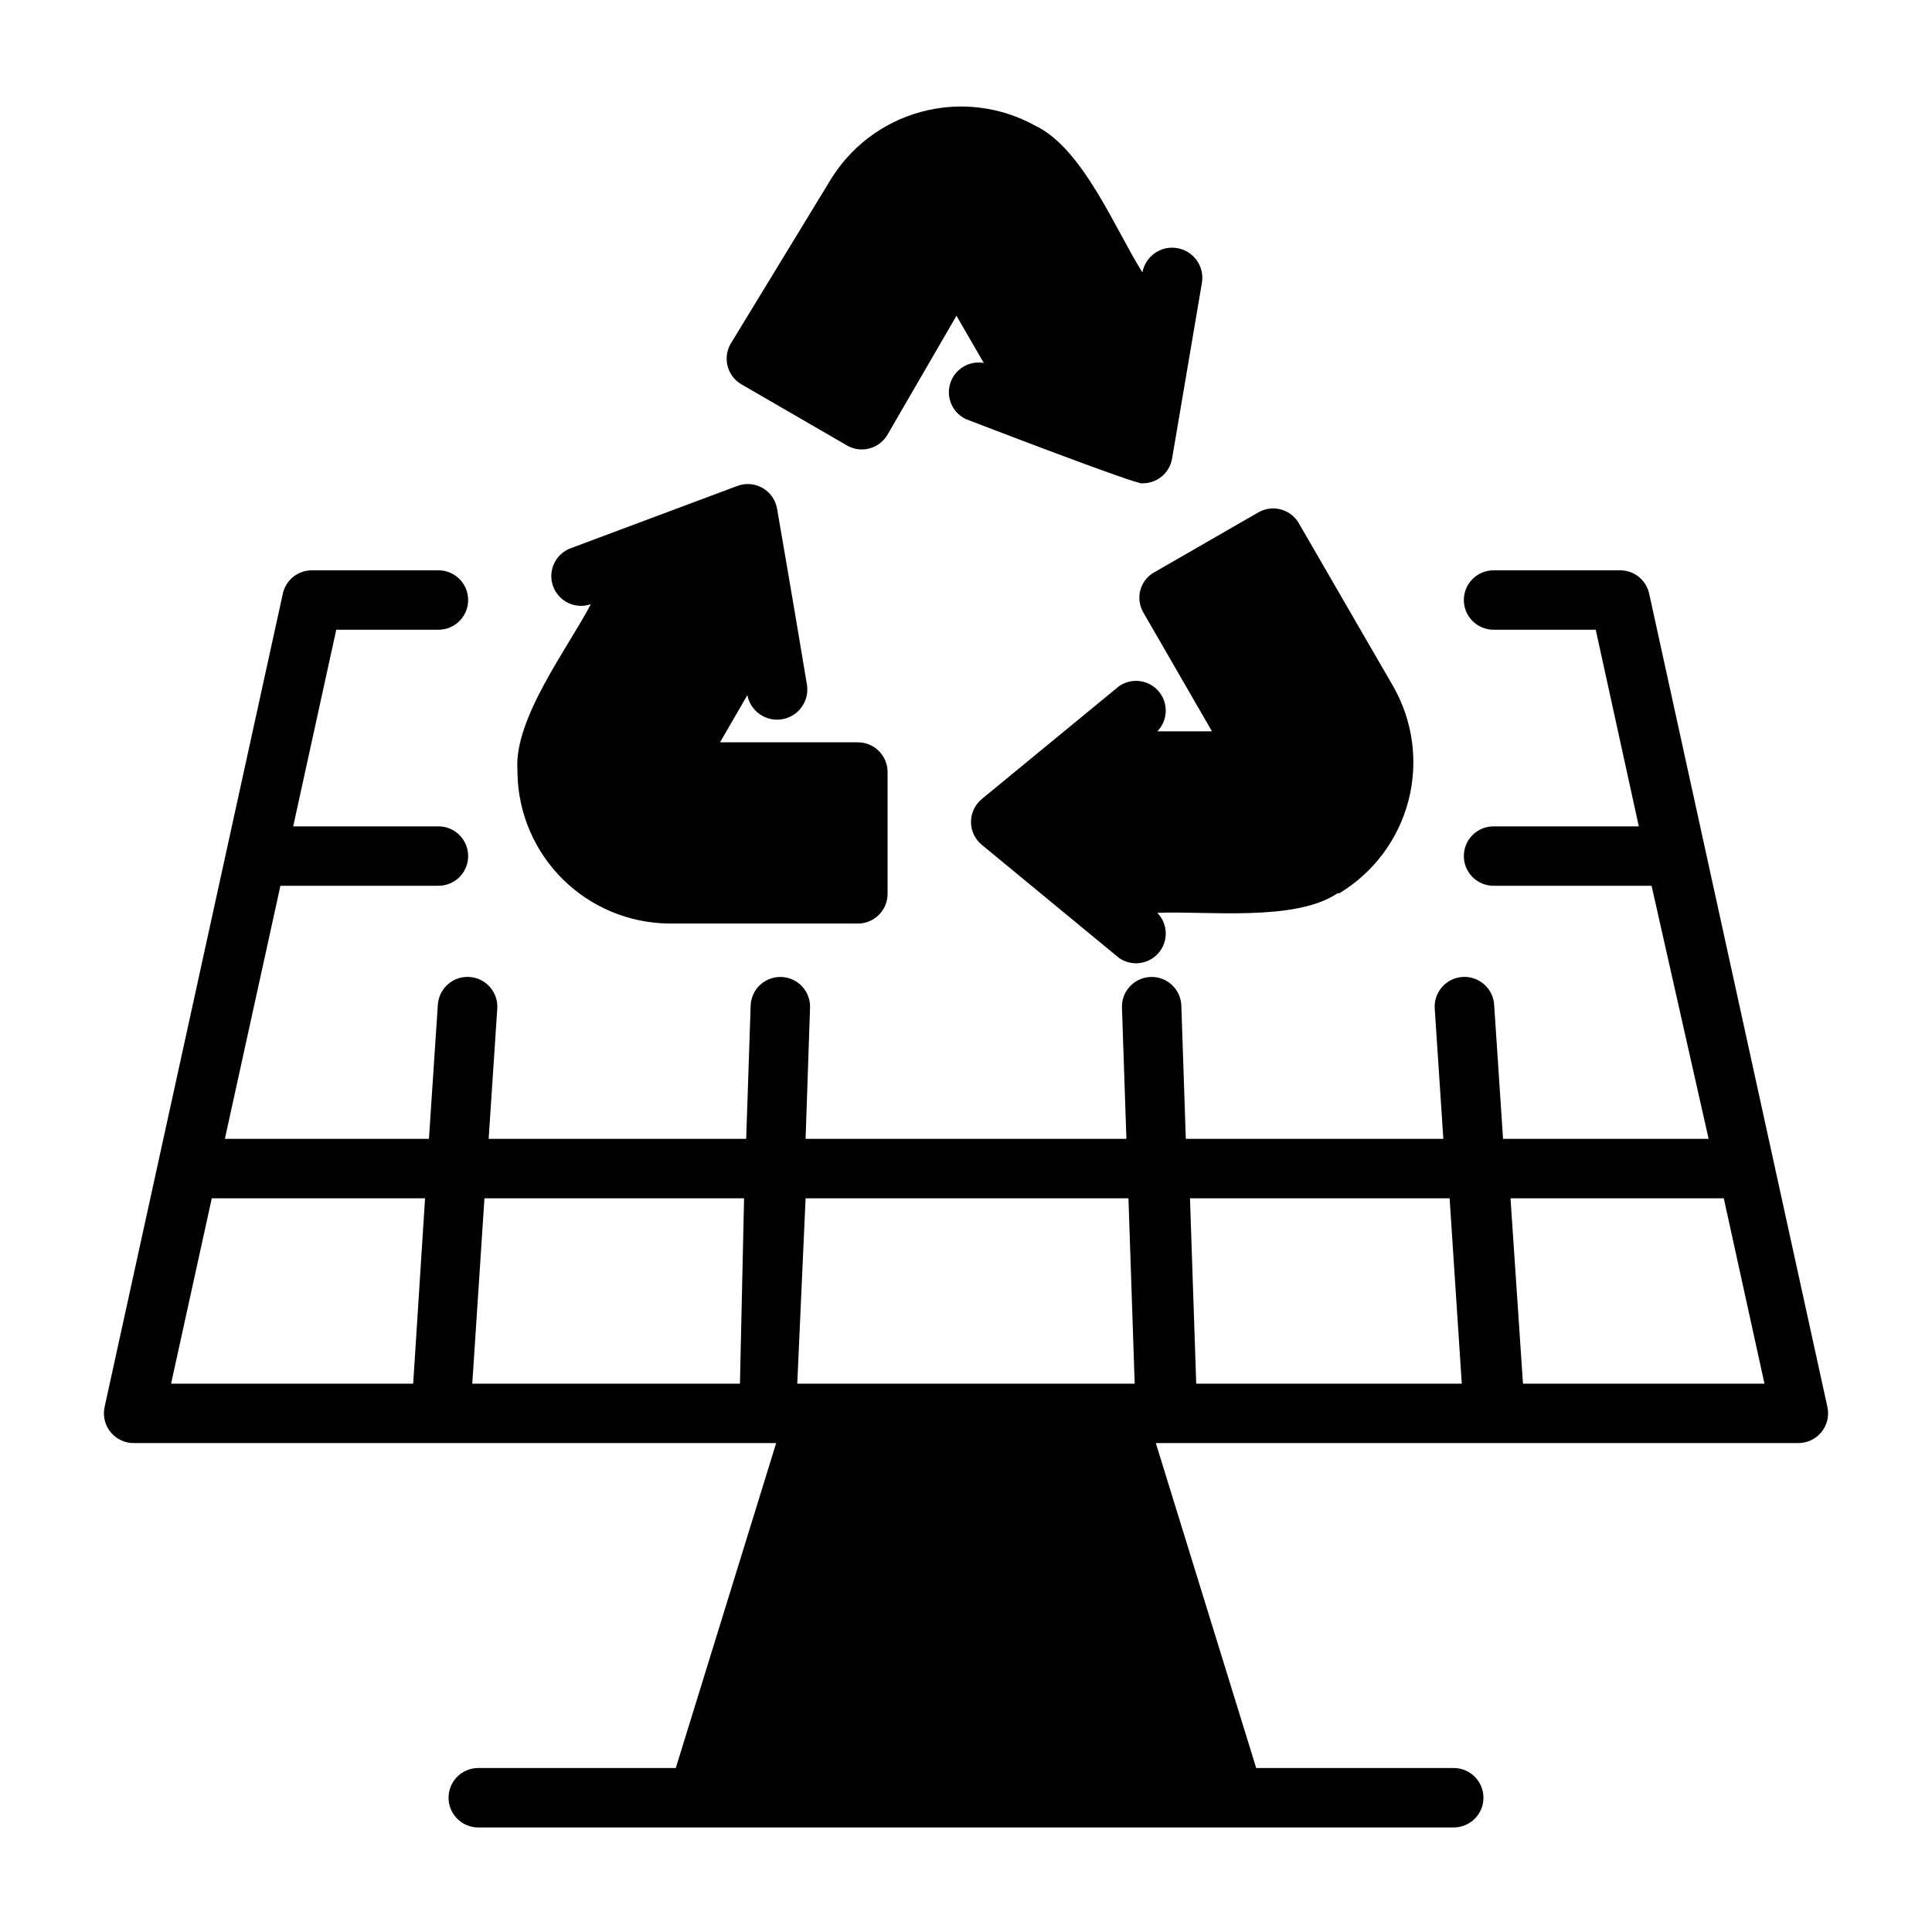 <?xml version="1.0" encoding="UTF-8"?>
<!-- Uploaded to: SVG Repo, www.svgrepo.com, Generator: SVG Repo Mixer Tools -->
<svg fill="#000000" width="800px" height="800px" version="1.1" viewBox="144 144 512 512" xmlns="http://www.w3.org/2000/svg">
 <g>
  <path d="m628.29 516.9-47.234-215.54c-0.793-3.695-4.094-6.305-7.871-6.219h-33.379c-4.348 0-7.871 3.523-7.871 7.871s3.523 7.871 7.871 7.871h27.082l11.414 52.113h-38.496c-4.348 0-7.871 3.523-7.871 7.871s3.523 7.871 7.871 7.871h41.879l15.117 67.07h-54.477l-2.363-35.582h0.004c-0.305-4.348-4.078-7.625-8.426-7.32-4.348 0.305-7.625 4.078-7.32 8.426l2.281 34.48-68.25-0.004-1.18-35.266c-0.129-4.348-3.762-7.766-8.109-7.637-4.348 0.133-7.766 3.762-7.633 8.109l1.18 34.793h-85.02l1.18-34.793h0.004c0.129-4.348-3.289-7.977-7.637-8.109-4.348-0.129-7.977 3.289-8.109 7.637l-1.18 35.266h-68.25l2.281-34.48v0.004c0.305-4.348-2.973-8.121-7.32-8.426-4.348-0.305-8.117 2.973-8.422 7.32l-2.363 35.582h-54.082l14.723-67.07h41.879c4.348 0 7.871-3.523 7.871-7.871s-3.523-7.871-7.871-7.871h-38.496l11.414-52.113h27.082c4.348 0 7.871-3.523 7.871-7.871s-3.523-7.871-7.871-7.871h-33.379c-3.773-0.086-7.078 2.523-7.871 6.219l-47.23 215.54c-0.508 2.356 0.094 4.812 1.629 6.668 1.531 1.859 3.832 2.91 6.242 2.856h170.11l-26.605 86.121h-52.352c-4.348 0-7.871 3.523-7.871 7.871 0 4.348 3.523 7.875 7.871 7.875h258.52c4.348 0 7.871-3.527 7.871-7.875 0-4.348-3.523-7.871-7.871-7.871h-52.352l-26.605-86.121h170.11c2.41 0.055 4.711-0.996 6.246-2.856 1.535-1.855 2.133-4.312 1.629-6.668zm-374.79-6.219h-64.16l10.785-49.121h56.52zm86.594 0h-70.934l3.227-49.121h68.801zm17.398-49.121h85.562l1.652 49.121h-4.879-79.664-4.879zm103.52 49.121-1.652-49.121h68.801l3.227 49.121zm86.594 0-3.305-49.121h56.52l10.785 49.121z"/>
  <path d="m446.21 300.34c-0.543 2.019-0.258 4.172 0.789 5.981l18.184 31.488h-14.484c2.852-2.922 2.996-7.539 0.332-10.633-2.664-3.098-7.254-3.641-10.566-1.254l-36.289 29.836c-1.805 1.496-2.852 3.719-2.852 6.062s1.047 4.566 2.852 6.059l36.289 29.914c3.312 2.387 7.902 1.844 10.566-1.25 2.664-3.094 2.519-7.715-0.332-10.637 12.988-0.551 36.527 2.441 47.781-5.195h0.473c9.047-5.453 15.605-14.227 18.281-24.441 2.676-10.219 1.258-21.078-3.953-30.27l-24.875-42.98c-0.984-1.918-2.711-3.352-4.781-3.961-2.066-0.609-4.293-0.344-6.16 0.734l-28.023 16.137h-0.004c-1.566 1.039-2.711 2.602-3.227 4.41z"/>
  <path d="m321.28 388.74h49.594c2.168 0.129 4.297-0.641 5.875-2.133 1.582-1.492 2.473-3.566 2.469-5.738v-32.277c0-2.086-0.828-4.09-2.305-5.566-1.477-1.477-3.477-2.305-5.566-2.305h-36.527l7.242-12.516c0.828 4.348 5.023 7.199 9.371 6.375 4.348-0.824 7.199-5.019 6.375-9.367-3.543-21.41-7.871-46.367-7.871-46.367-0.391-2.324-1.801-4.352-3.844-5.523-2.043-1.172-4.504-1.371-6.707-0.539l-44.004 16.453c-4.109 1.438-6.277 5.93-4.84 10.039 1.434 4.106 5.926 6.273 10.035 4.84-5.984 11.492-20.469 30.387-19.445 44.004v0.945h0.004c0.223 10.535 4.539 20.566 12.035 27.973 7.492 7.406 17.574 11.602 28.109 11.703z"/>
  <path d="m340.64 245.94 27.867 16.141c3.762 2.137 8.543 0.836 10.703-2.914l18.262-31.488 7.242 12.516h0.004c-3.891-0.695-7.691 1.602-8.887 5.367-1.195 3.766 0.586 7.836 4.164 9.512 0 0 46.129 17.789 46.762 17.004h-0.004c3.898 0.051 7.25-2.762 7.871-6.613l7.871-46.367h0.004c0.805-4.348-2.07-8.523-6.418-9.328-4.348-0.805-8.523 2.07-9.328 6.418-7.008-11.02-15.742-32.906-28.418-38.887-9.238-5.117-20.109-6.422-30.297-3.644-10.191 2.781-18.891 9.426-24.254 18.52l-25.902 42.512c-1.219 1.832-1.613 4.094-1.09 6.231 0.523 2.141 1.918 3.961 3.848 5.023z"/>
 </g>
</svg>